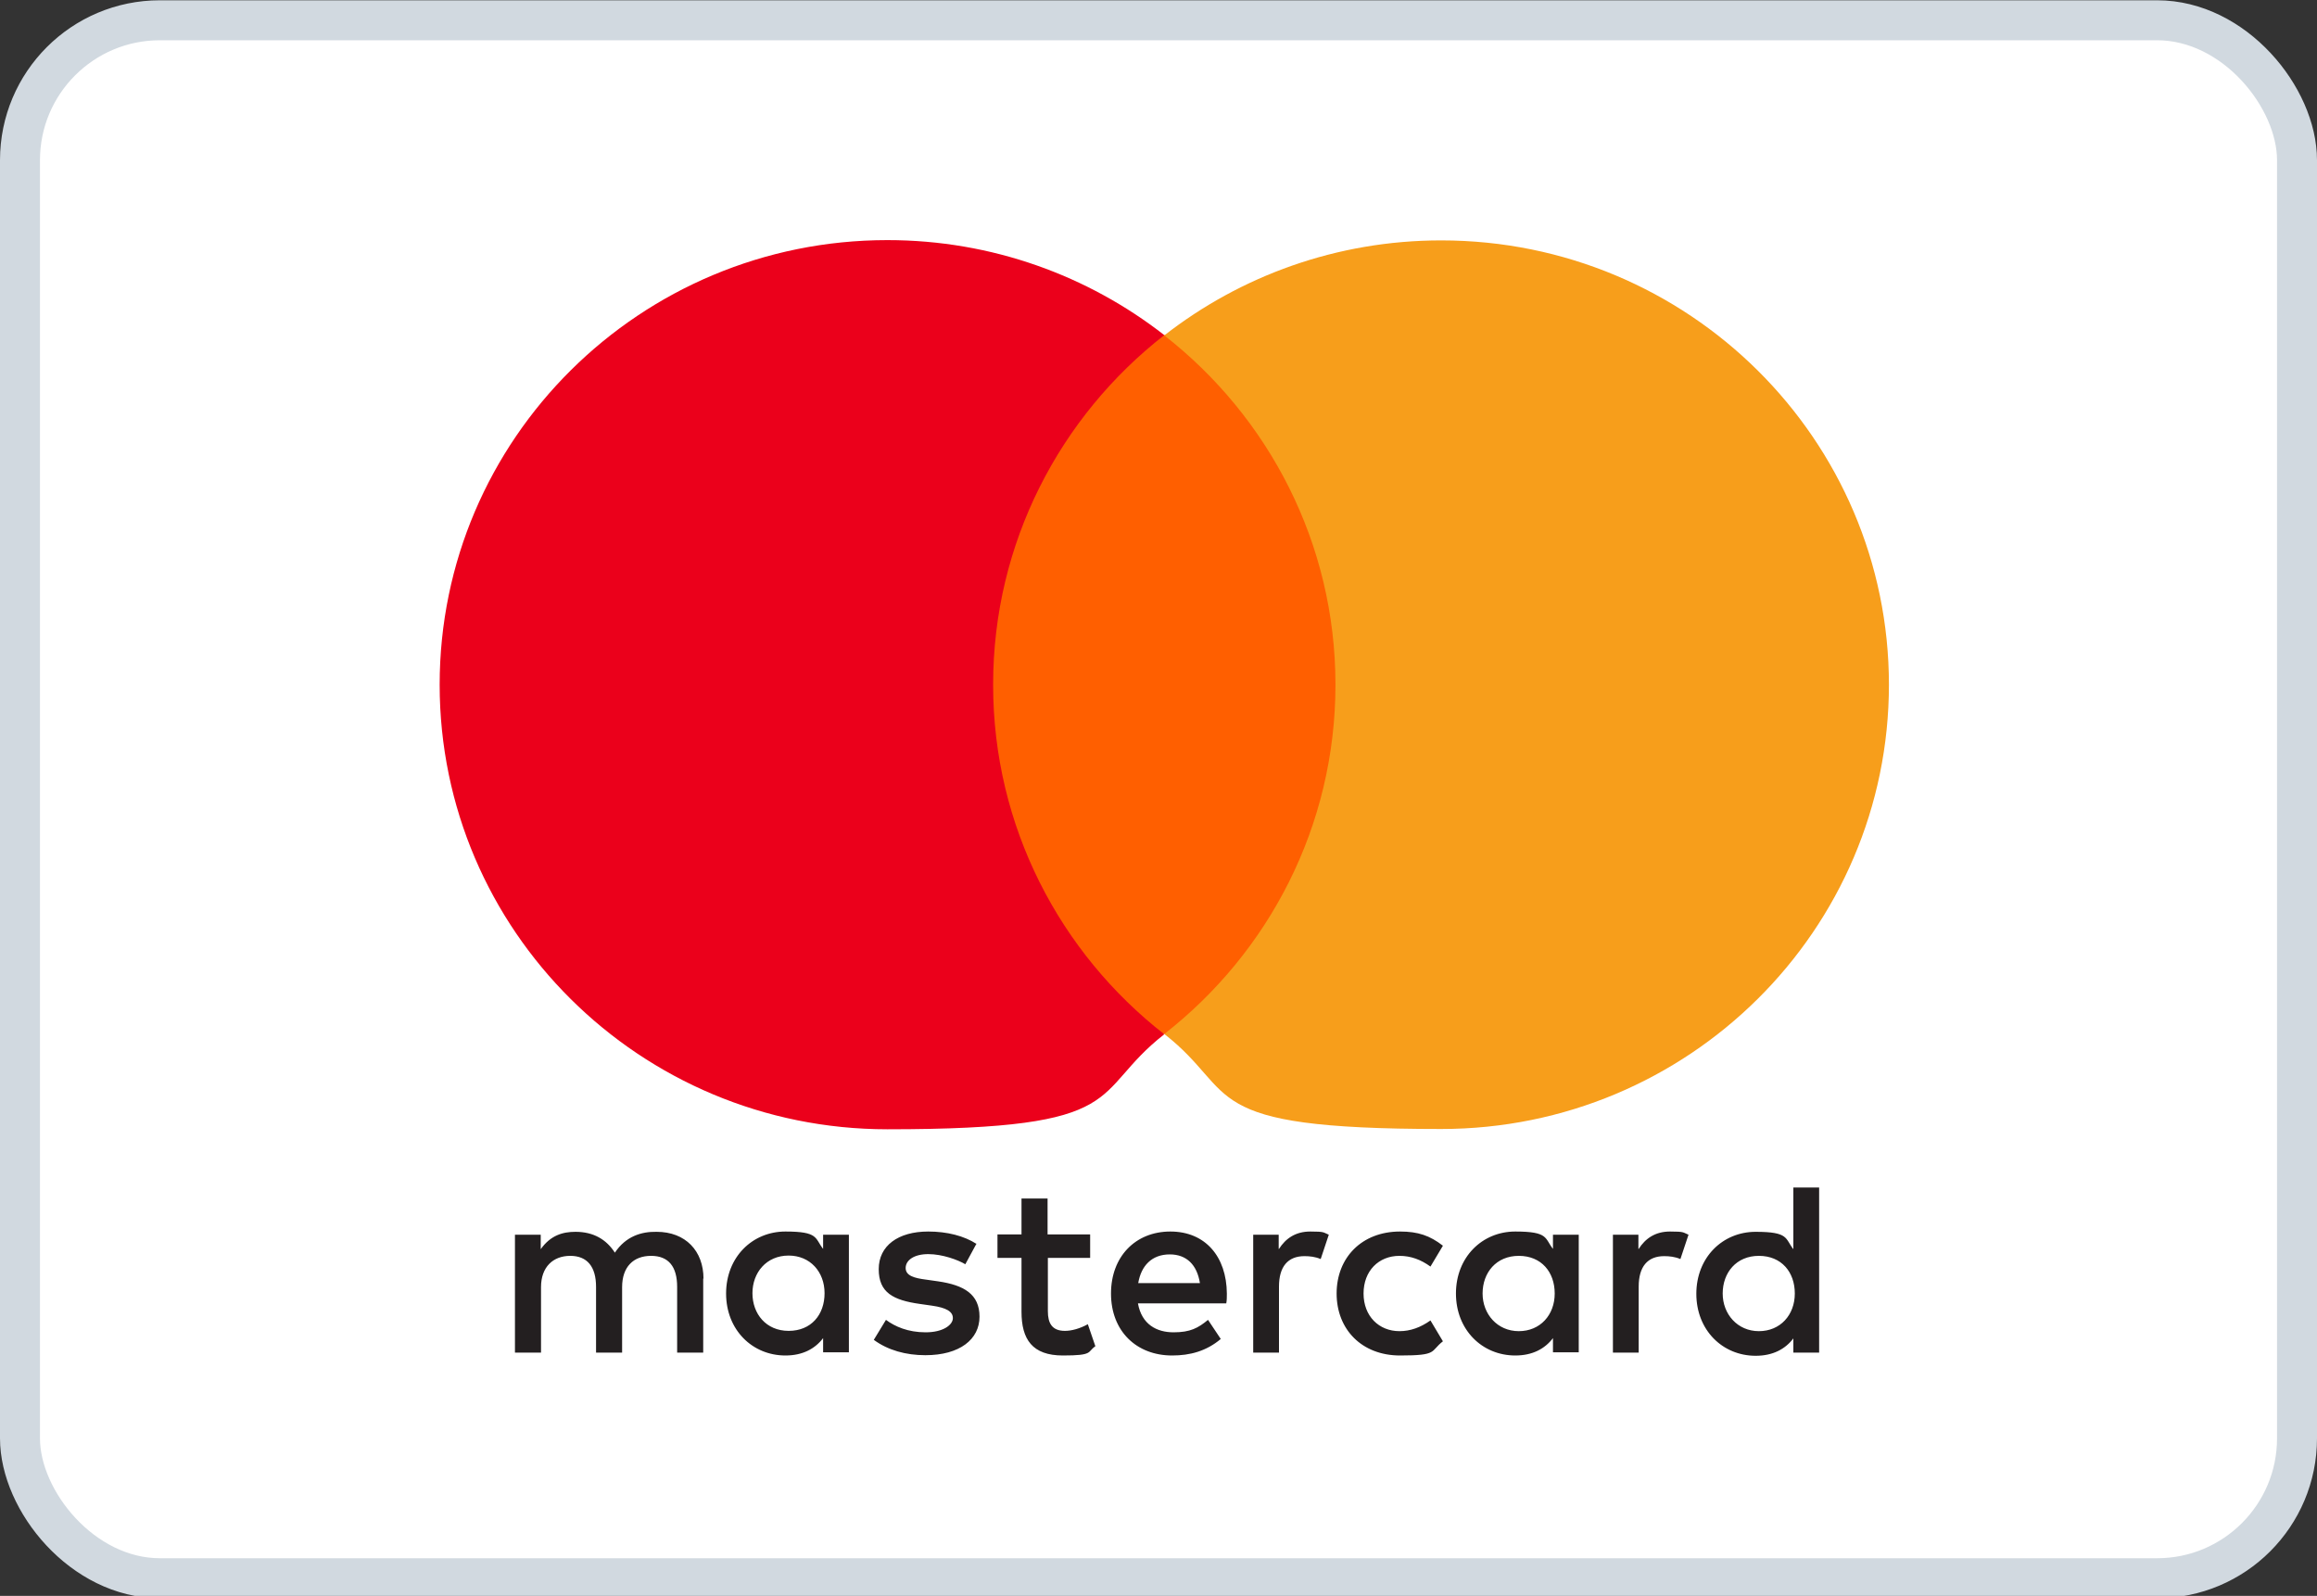 <?xml version="1.0" encoding="UTF-8"?>
<svg xmlns="http://www.w3.org/2000/svg" version="1.1" viewBox="0 0 800 551">
  <rect x="0" y="0" width="800" height="551" fill="#333333" stroke="none"/>
  <defs>
    <style>
      .cls-1 {
        fill: #231f20;
        fill-rule: evenodd;
      }

      .cls-2 {
        fill: #eb001b;
      }

      .cls-3 {
        fill: #fff;
        stroke: #d1d9e0;
        stroke-miterlimit: 55.2;
        stroke-width: 13.8px;
      }

      .cls-4 {
        fill: #ff5f00;
      }

      .cls-5 {
        fill: #f79e1b;
      }
    </style>
  </defs>
  <!-- Generator: Adobe Illustrator 28.7.3, SVG Export Plug-In . SVG Version: 1.2.0 Build 164)  -->
  <g>
    <g id="Ebene_1">
      <rect class="cls-3" x="6.9" y="7" width="786.2" height="537.9" rx="48.3" ry="48.3"/>
      <path class="cls-1" d="M293.1,426.2v40.7h-8.9v-4.9c-2.8,3.7-7.1,6-13,6-11.5,0-20.5-8.9-20.5-21.4s9-21.4,20.5-21.4,10.1,2.3,13,6v-4.9h8.9ZM272.3,433.5c-7.7,0-12.5,5.9-12.5,13s4.7,13,12.5,13,12.4-5.6,12.4-13-5-13-12.4-13ZM594.8,446.6c0-7.2,4.7-13,12.5-13s12.4,5.6,12.4,13-5,13-12.4,13-12.5-5.9-12.5-13ZM628.1,409.9v57.1h-8.9v-4.9c-2.8,3.7-7.1,6-13,6-11.5,0-20.5-8.9-20.5-21.4s9-21.4,20.5-21.4,10.1,2.3,13,6v-21.3h8.9ZM403.9,433.1c5.8,0,9.4,3.6,10.4,9.9h-21.3c1-5.9,4.6-9.9,10.9-9.9ZM383.6,446.6c0-12.7,8.4-21.4,20.5-21.4s19.4,8.7,19.5,21.4c0,1.2,0,2.3-.2,3.4h-30.5c1.3,7.3,6.5,10,12.3,10s8.5-1.5,11.9-4.3l4.4,6.6c-5,4.2-10.6,5.7-16.8,5.7-12.3,0-21.1-8.4-21.1-21.4ZM511.9,446.6c0-7.2,4.7-13,12.5-13s12.4,5.6,12.4,13-5,13-12.4,13-12.5-5.9-12.5-13ZM545.1,426.2v40.7h-8.9v-4.9c-2.8,3.7-7.1,6-13,6-11.5,0-20.5-8.9-20.5-21.4s9-21.4,20.5-21.4,10.1,2.3,13,6v-4.9h8.9ZM461.5,446.6c0,12.4,8.7,21.4,21.9,21.4s10.3-1.4,14.8-4.9l-4.3-7.2c-3.4,2.4-6.9,3.7-10.7,3.7-7.1,0-12.4-5.2-12.4-13s5.2-13,12.4-13c3.9,0,7.4,1.3,10.7,3.7l4.3-7.2c-4.5-3.5-8.6-4.9-14.8-4.9-13.2,0-21.9,9-21.9,21.4ZM565.8,431.2c2.3-3.6,5.7-6,10.8-6s4.4.3,6.4,1.1l-2.8,8.4c-1.9-.8-3.8-1-5.6-1-5.8,0-8.8,3.7-8.8,10.5v22.8h-8.9v-40.7h8.8v4.9ZM337.2,429.5c-4.3-2.8-10.2-4.3-16.7-4.3-10.4,0-17.1,4.9-17.1,13s5,10.7,14.2,12l4.2.6c4.9.7,7.2,2,7.2,4.3s-3.3,4.9-9.4,4.9-10.6-2-13.7-4.3l-4.2,6.9c4.9,3.6,11.1,5.3,17.8,5.3,11.9,0,18.7-5.5,18.7-13.3s-5.4-10.9-14.3-12.2l-4.2-.6c-3.9-.5-7-1.3-7-4s2.9-4.8,7.8-4.8,10.3,2,12.8,3.5l3.9-7.2ZM441.6,431.2c2.3-3.6,5.7-6,10.8-6s4.4.3,6.4,1.1l-2.8,8.4c-1.9-.8-3.8-1-5.6-1-5.8,0-8.8,3.7-8.8,10.5v22.8h-8.9v-40.7h8.8v4.9ZM376.3,426.2h-14.6v-12.4h-9v12.4h-8.3v8.1h8.3v18.6c0,9.5,3.7,15.1,14.3,15.1s8.3-1.2,11.2-3.2l-2.6-7.6c-2.7,1.5-5.6,2.3-7.9,2.3-4.5,0-5.9-2.7-5.9-6.8v-18.4h14.6v-8.1ZM242.8,441.4v25.6h-9v-22.7c0-6.9-2.9-10.7-9-10.7s-10,3.8-10,10.8v22.6h-9v-22.7c0-6.9-3-10.7-8.9-10.7s-10.1,3.8-10.1,10.8v22.6h-9v-40.7h8.9v5c3.4-4.8,7.6-6,12-6,6.3,0,10.7,2.7,13.6,7.2,3.8-5.7,9.2-7.3,14.4-7.2,10,0,16.2,6.6,16.2,16.2Z"/>
      <path class="cls-4" d="M469.6,357h-135.3V115.7h135.3v241.3Z"/>
      <path class="cls-2" d="M342.9,236.3c0-48.9,23.1-92.5,59.1-120.6-26.3-20.5-59.5-32.8-95.6-32.8-85.4,0-154.6,68.7-154.6,153.5s69.2,153.5,154.6,153.5,69.3-12.3,95.6-32.8c-36-28.1-59.1-71.7-59.1-120.6"/>
      <path class="cls-5" d="M652.2,236.3c0,84.8-69.2,153.5-154.6,153.5s-69.3-12.3-95.6-32.8c36-28.1,59.1-71.7,59.1-120.6s-23.1-92.5-59.1-120.6c26.3-20.5,59.5-32.8,95.6-32.8,85.4,0,154.6,68.7,154.6,153.5"/>
    </g>
  </g>
</svg>